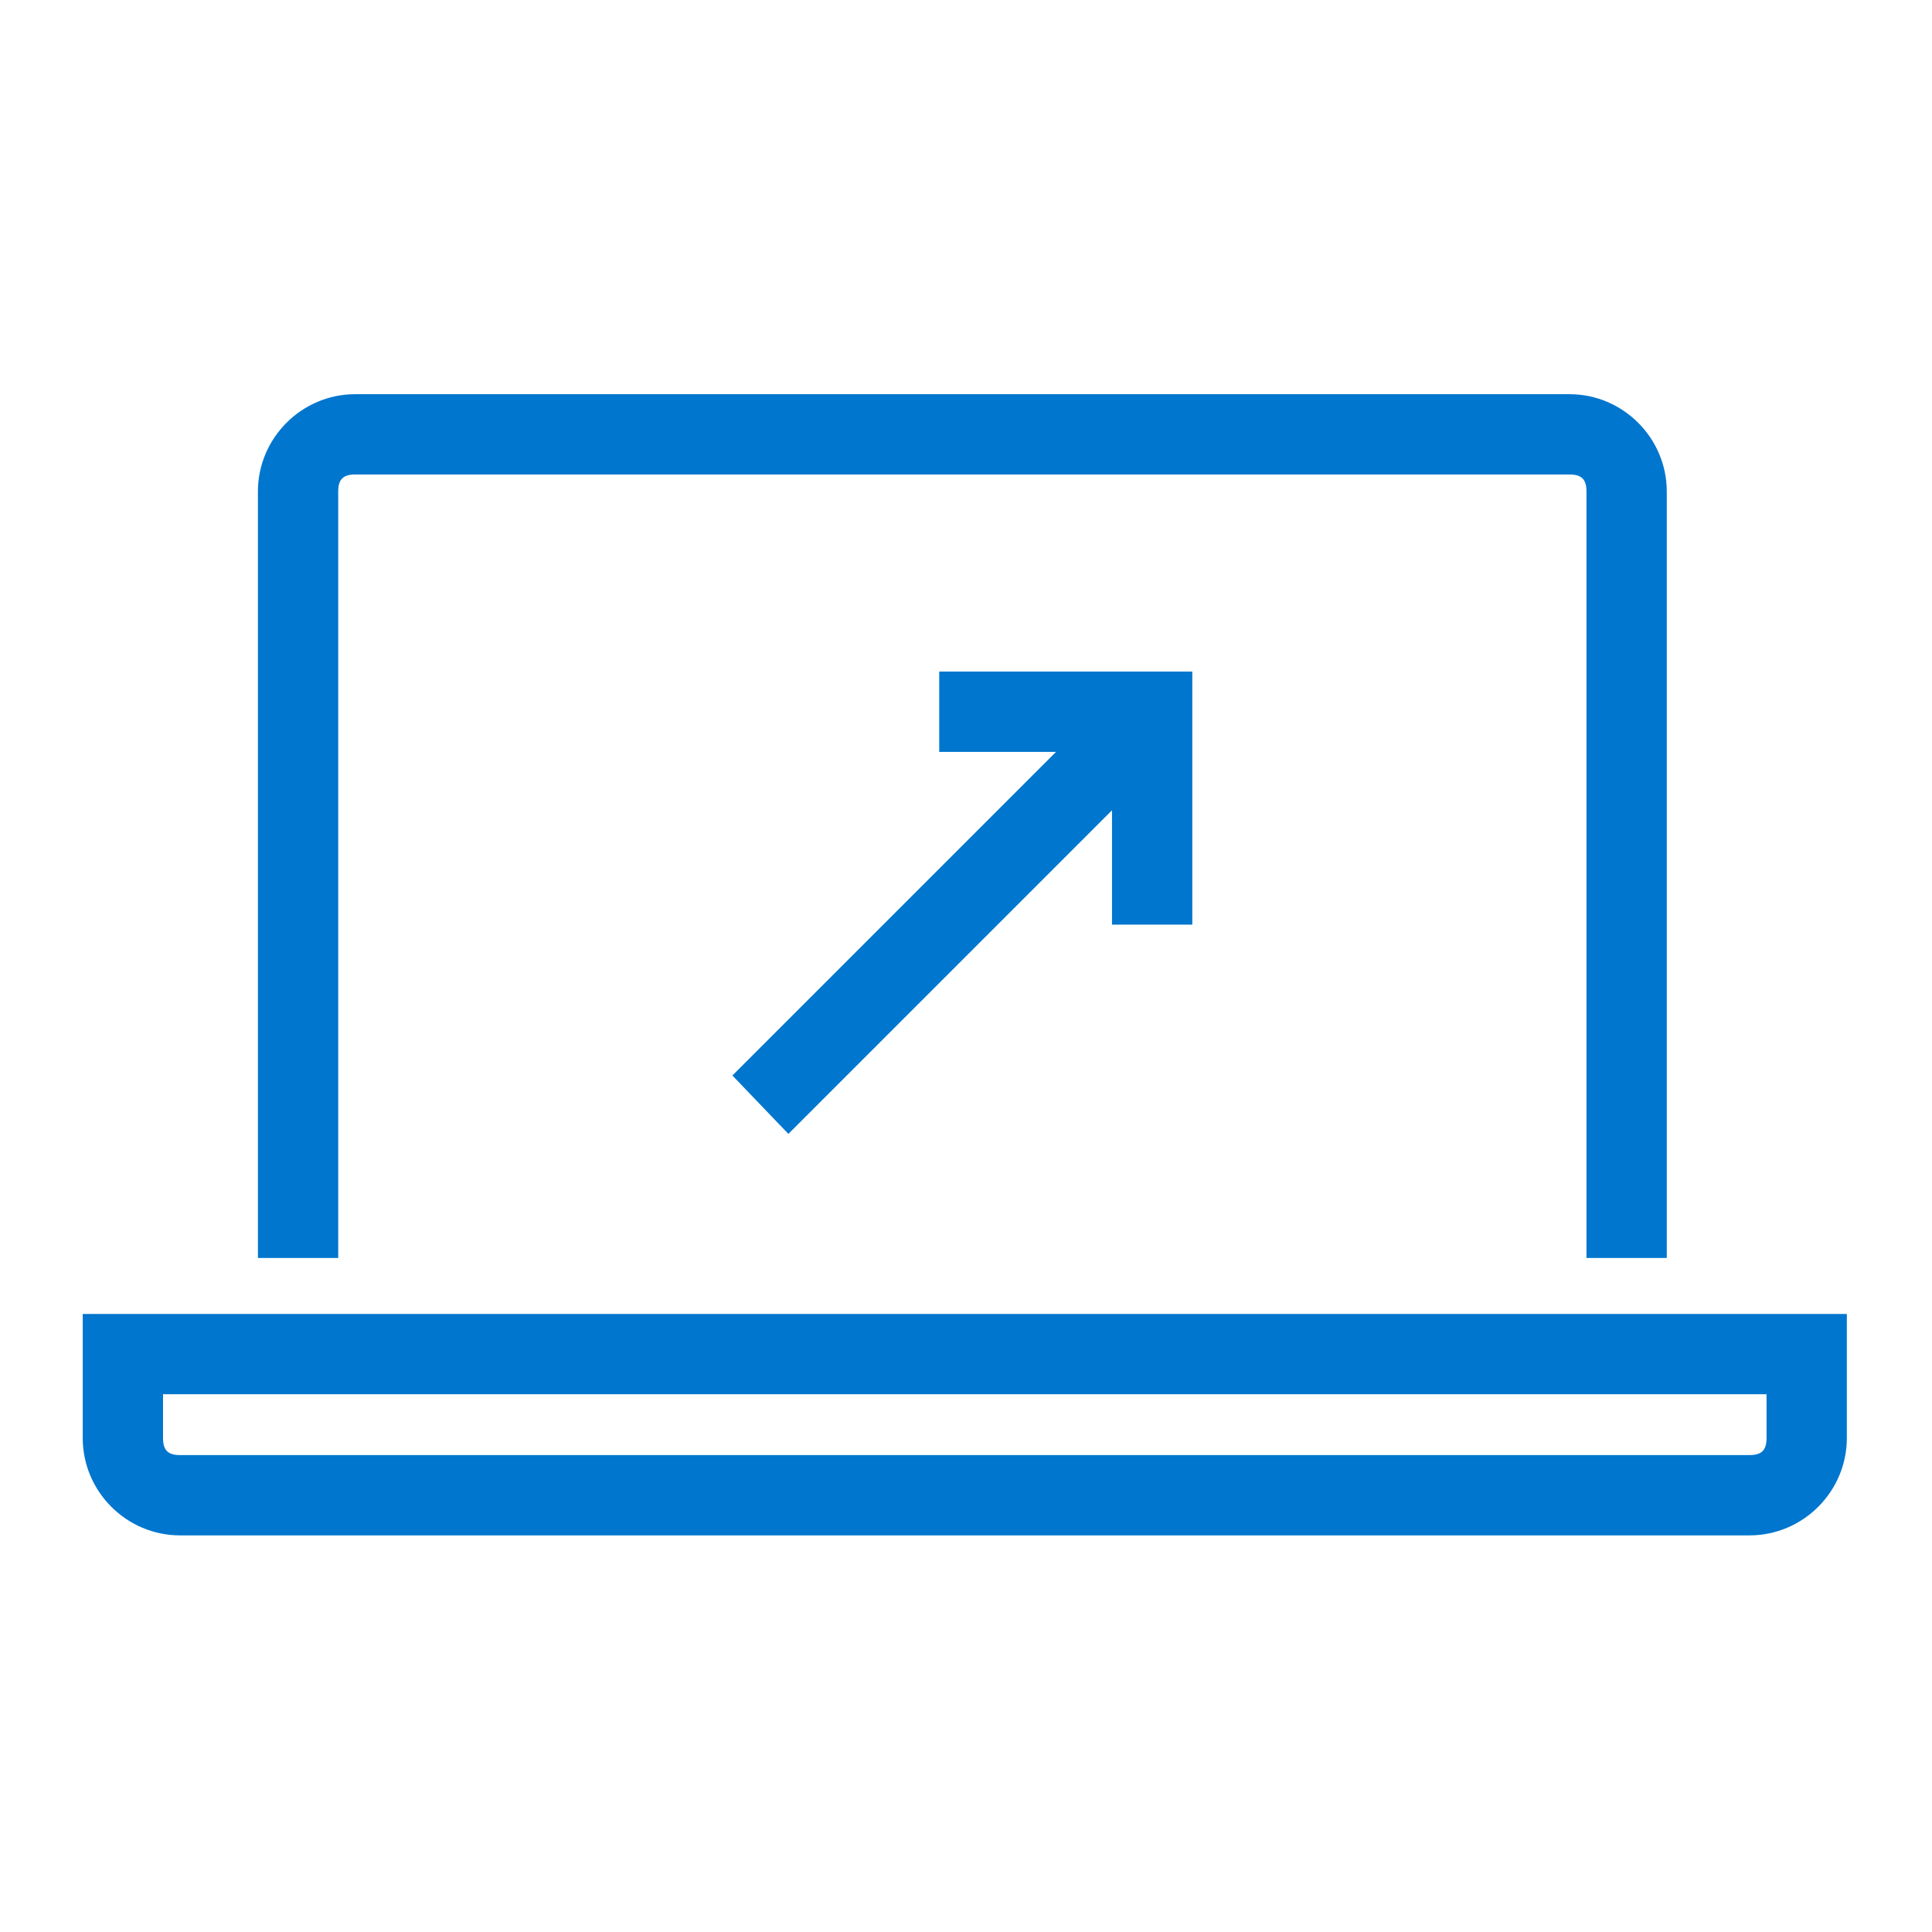 <?xml version="1.0" encoding="utf-8"?>
<!-- Generator: Adobe Illustrator 23.0.1, SVG Export Plug-In . SVG Version: 6.00 Build 0)  -->
<svg version="1.1" id="Layer_1" xmlns="http://www.w3.org/2000/svg" xmlns:xlink="http://www.w3.org/1999/xlink" x="0px" y="0px"
	 viewBox="0 0 79.4 79.4" style="enable-background:new 0 0 79.4 79.4;" xml:space="preserve">
<style type="text/css">
	.st0{fill:#0076CE;}
</style>
<g>
	<path class="st0" d="M13.9,20.2c0-0.5,0.2-0.7,0.7-0.7c16.6,0,33.3,0,49.9,0c0.5,0,0.7,0.2,0.7,0.7c0,10.5,0,21,0,31.5
		c1.1,0,2.2,0,3.3,0c0-10.5,0-21,0-31.5c0-2.2-1.8-4-4-4c-16.6,0-33.2,0-49.9,0c-2.2,0-4,1.8-4,4c0,10.5,0,21,0,31.5
		c1.1,0,2.2,0,3.3,0C13.9,41.2,13.9,30.7,13.9,20.2z"/>
	<polygon class="st0" points="49,38 49,27.6 38.6,27.6 38.6,30.9 43.4,30.9 30.1,44.2 32.4,46.6 45.7,33.3 45.7,38 	"/>
	<path class="st0" d="M3.4,54c0,1.7,0,3.4,0,5.1c0,2.2,1.8,4,4,4c21.5,0,43,0,64.5,0c2.2,0,4-1.8,4-4c0-1.7,0-3.4,0-5.1
		C51.8,54,27.6,54,3.4,54z M72.6,59.1c0,0.5-0.2,0.7-0.7,0.7c-21.5,0-43,0-64.5,0c-0.5,0-0.7-0.2-0.7-0.7c0-0.6,0-1.2,0-1.8
		c22,0,43.9,0,65.9,0C72.6,57.9,72.6,58.5,72.6,59.1z"/>
</g>
</svg>
